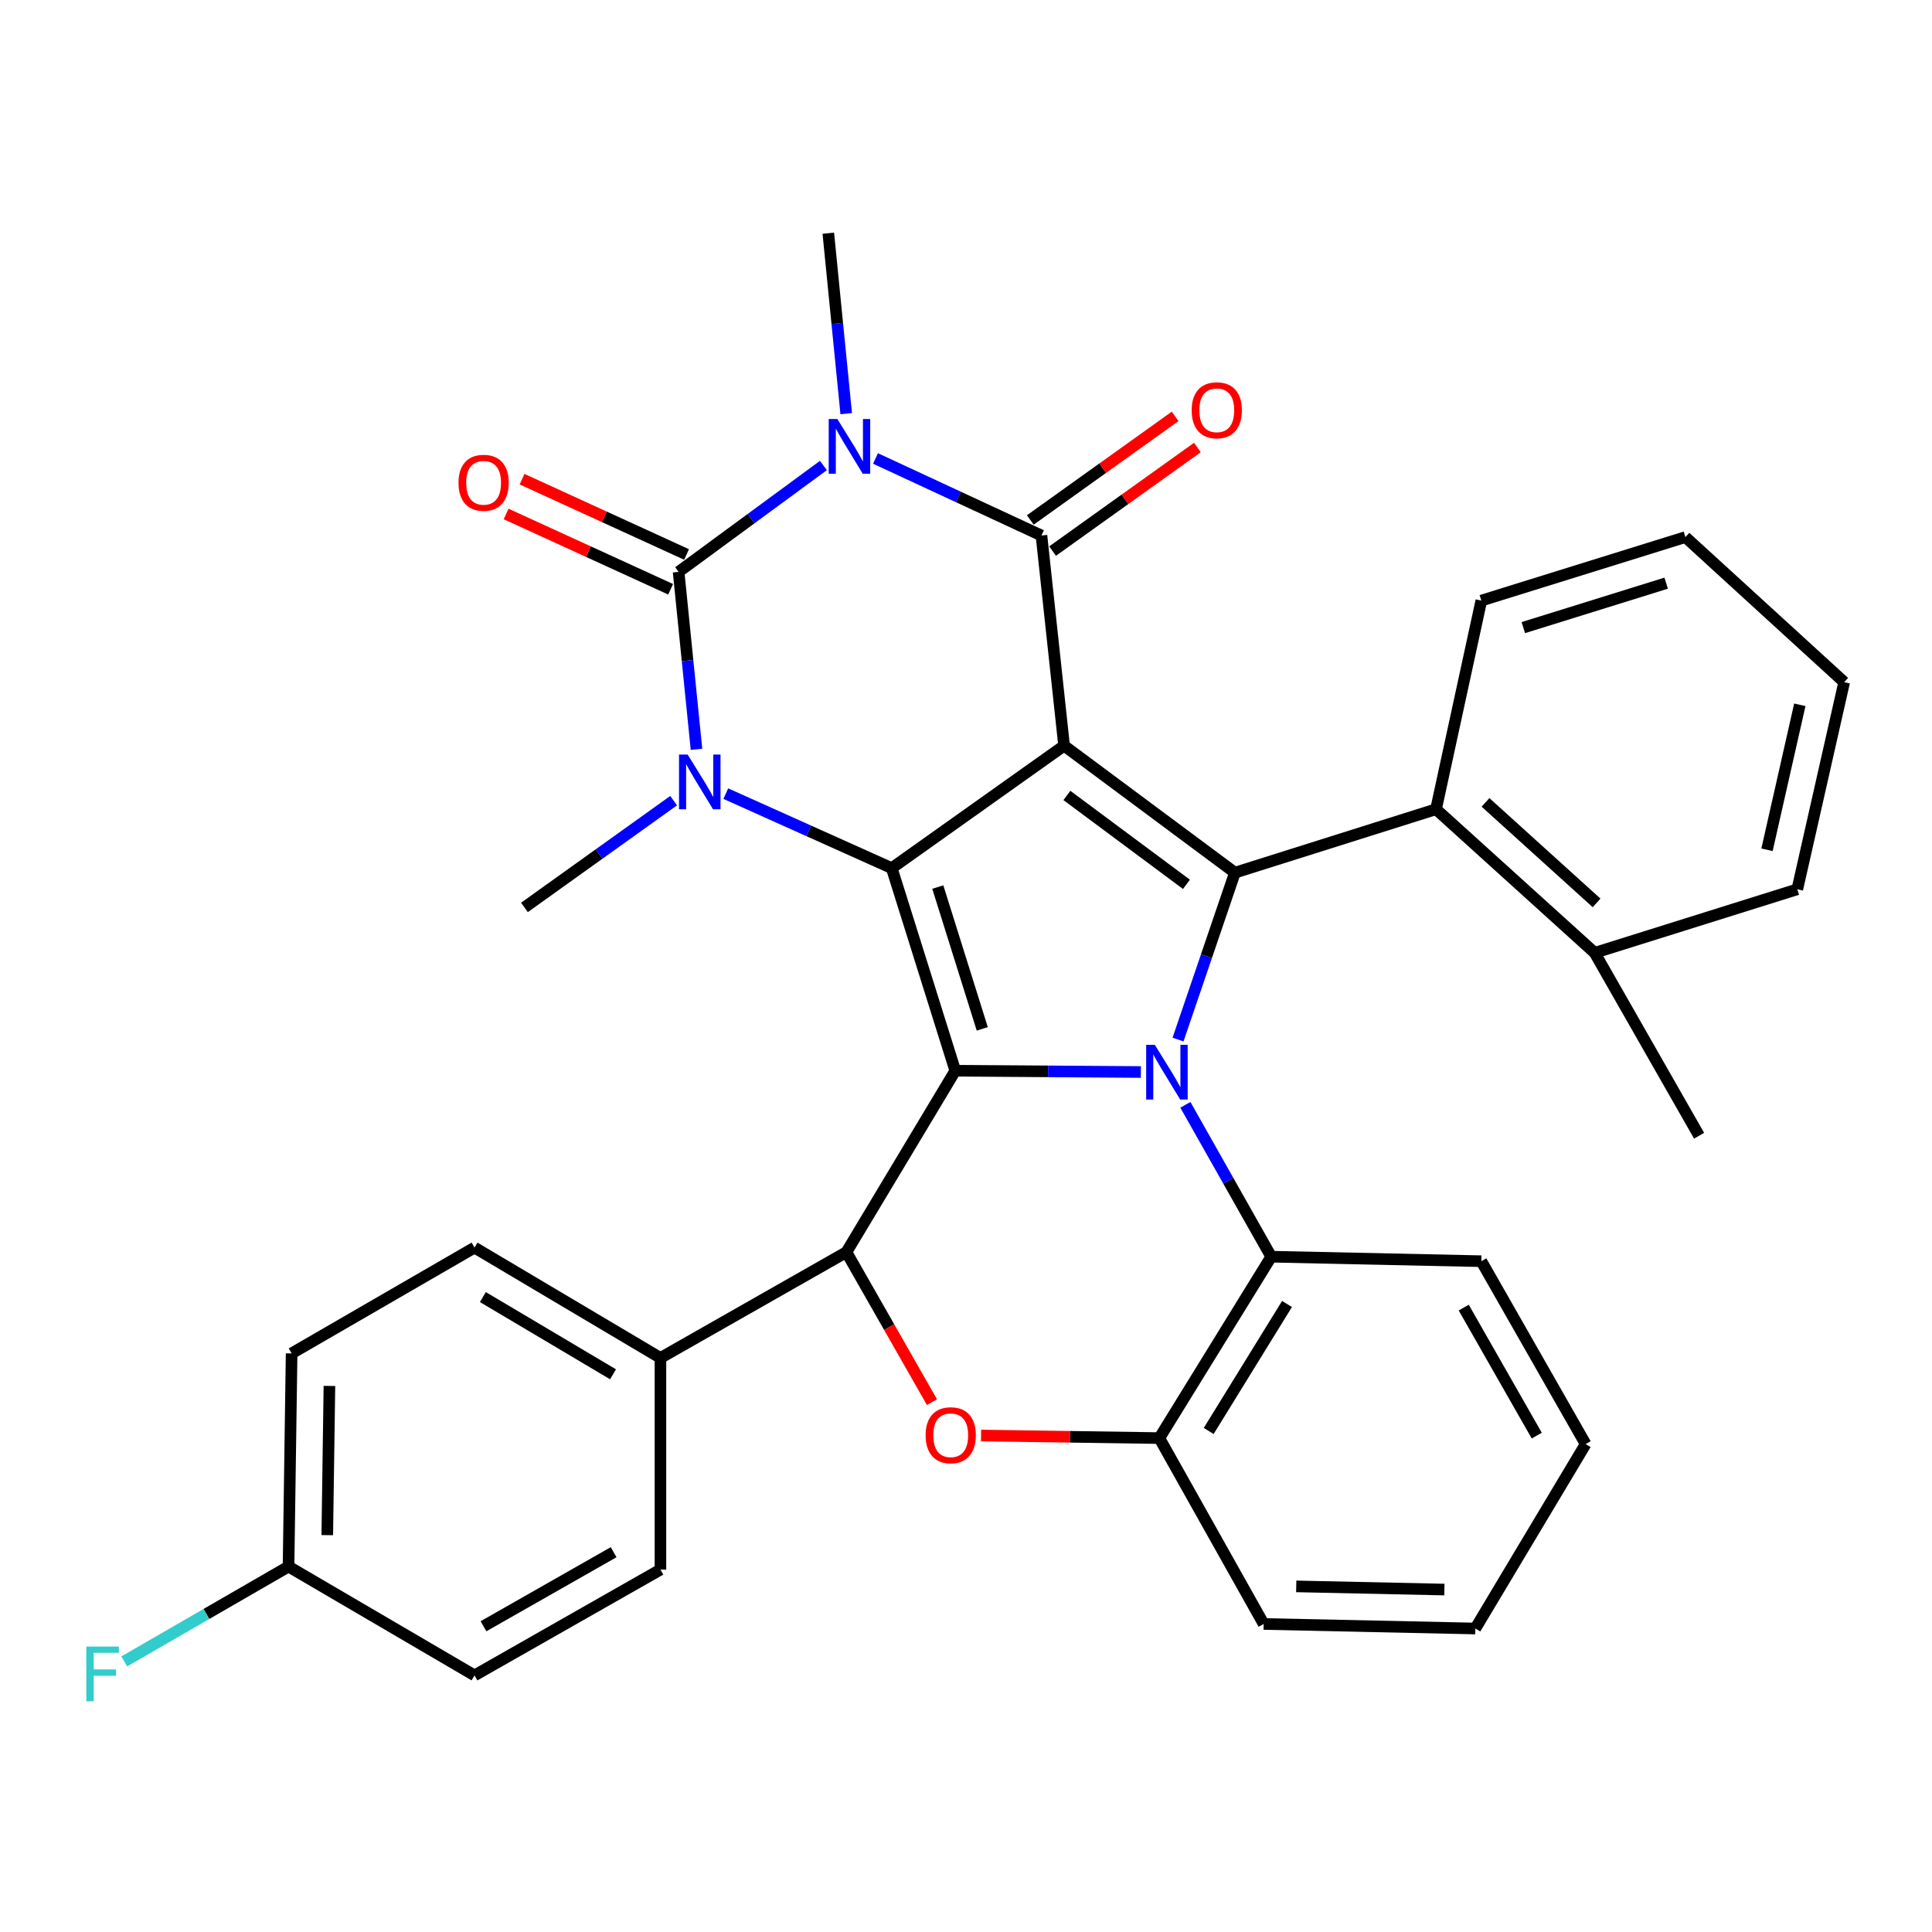 <?xml version='1.0' encoding='iso-8859-1'?>
<svg version='1.1' baseProfile='full'
              xmlns='http://www.w3.org/2000/svg'
                      xmlns:rdkit='http://www.rdkit.org/xml'
                      xmlns:xlink='http://www.w3.org/1999/xlink'
                  xml:space='preserve'
width='1000px' height='1000px' viewBox='0 0 1000 1000'>
<!-- END OF HEADER -->
<rect style='opacity:1.0;fill:#FFFFFF;stroke:none' width='1000' height='1000' x='0' y='0'> </rect>
<path class='bond-0' d='M 550.774,385.969 L 461.568,449.346' style='fill:none;fill-rule:evenodd;stroke:#000000;stroke-width:6px;stroke-linecap:butt;stroke-linejoin:miter;stroke-opacity:1' />
<path class='bond-4' d='M 550.774,385.969 L 539.054,277.185' style='fill:none;fill-rule:evenodd;stroke:#000000;stroke-width:6px;stroke-linecap:butt;stroke-linejoin:miter;stroke-opacity:1' />
<path class='bond-6' d='M 550.774,385.969 L 639.188,451.69' style='fill:none;fill-rule:evenodd;stroke:#000000;stroke-width:6px;stroke-linecap:butt;stroke-linejoin:miter;stroke-opacity:1' />
<path class='bond-6' d='M 552.219,411.725 L 614.108,457.73' style='fill:none;fill-rule:evenodd;stroke:#000000;stroke-width:6px;stroke-linecap:butt;stroke-linejoin:miter;stroke-opacity:1' />
<path class='bond-1' d='M 461.568,449.346 L 494.451,554.201' style='fill:none;fill-rule:evenodd;stroke:#000000;stroke-width:6px;stroke-linecap:butt;stroke-linejoin:miter;stroke-opacity:1' />
<path class='bond-1' d='M 485.402,459.147 L 508.42,532.546' style='fill:none;fill-rule:evenodd;stroke:#000000;stroke-width:6px;stroke-linecap:butt;stroke-linejoin:miter;stroke-opacity:1' />
<path class='bond-7' d='M 461.568,449.346 L 418.618,430.062' style='fill:none;fill-rule:evenodd;stroke:#000000;stroke-width:6px;stroke-linecap:butt;stroke-linejoin:miter;stroke-opacity:1' />
<path class='bond-7' d='M 418.618,430.062 L 375.667,410.777' style='fill:none;fill-rule:evenodd;stroke:#0000FF;stroke-width:6px;stroke-linecap:butt;stroke-linejoin:miter;stroke-opacity:1' />
<path class='bond-8' d='M 494.451,554.201 L 438.105,648.107' style='fill:none;fill-rule:evenodd;stroke:#000000;stroke-width:6px;stroke-linecap:butt;stroke-linejoin:miter;stroke-opacity:1' />
<path class='bond-34' d='M 494.451,554.201 L 542.483,554.534' style='fill:none;fill-rule:evenodd;stroke:#000000;stroke-width:6px;stroke-linecap:butt;stroke-linejoin:miter;stroke-opacity:1' />
<path class='bond-34' d='M 542.483,554.534 L 590.515,554.867' style='fill:none;fill-rule:evenodd;stroke:#0000FF;stroke-width:6px;stroke-linecap:butt;stroke-linejoin:miter;stroke-opacity:1' />
<path class='bond-2' d='M 609.749,538.073 L 624.468,494.882' style='fill:none;fill-rule:evenodd;stroke:#0000FF;stroke-width:6px;stroke-linecap:butt;stroke-linejoin:miter;stroke-opacity:1' />
<path class='bond-2' d='M 624.468,494.882 L 639.188,451.69' style='fill:none;fill-rule:evenodd;stroke:#000000;stroke-width:6px;stroke-linecap:butt;stroke-linejoin:miter;stroke-opacity:1' />
<path class='bond-10' d='M 613.55,571.863 L 635.767,611.162' style='fill:none;fill-rule:evenodd;stroke:#0000FF;stroke-width:6px;stroke-linecap:butt;stroke-linejoin:miter;stroke-opacity:1' />
<path class='bond-10' d='M 635.767,611.162 L 657.984,650.462' style='fill:none;fill-rule:evenodd;stroke:#000000;stroke-width:6px;stroke-linecap:butt;stroke-linejoin:miter;stroke-opacity:1' />
<path class='bond-3' d='M 453.158,237.3 L 496.106,257.242' style='fill:none;fill-rule:evenodd;stroke:#0000FF;stroke-width:6px;stroke-linecap:butt;stroke-linejoin:miter;stroke-opacity:1' />
<path class='bond-3' d='M 496.106,257.242 L 539.054,277.185' style='fill:none;fill-rule:evenodd;stroke:#000000;stroke-width:6px;stroke-linecap:butt;stroke-linejoin:miter;stroke-opacity:1' />
<path class='bond-5' d='M 426.196,240.946 L 388.72,268.474' style='fill:none;fill-rule:evenodd;stroke:#0000FF;stroke-width:6px;stroke-linecap:butt;stroke-linejoin:miter;stroke-opacity:1' />
<path class='bond-5' d='M 388.72,268.474 L 351.243,296.003' style='fill:none;fill-rule:evenodd;stroke:#000000;stroke-width:6px;stroke-linecap:butt;stroke-linejoin:miter;stroke-opacity:1' />
<path class='bond-17' d='M 437.999,214.11 L 433.364,167.413' style='fill:none;fill-rule:evenodd;stroke:#0000FF;stroke-width:6px;stroke-linecap:butt;stroke-linejoin:miter;stroke-opacity:1' />
<path class='bond-17' d='M 433.364,167.413 L 428.729,120.717' style='fill:none;fill-rule:evenodd;stroke:#000000;stroke-width:6px;stroke-linecap:butt;stroke-linejoin:miter;stroke-opacity:1' />
<path class='bond-15' d='M 544.816,285.241 L 582.295,258.434' style='fill:none;fill-rule:evenodd;stroke:#000000;stroke-width:6px;stroke-linecap:butt;stroke-linejoin:miter;stroke-opacity:1' />
<path class='bond-15' d='M 582.295,258.434 L 619.773,231.627' style='fill:none;fill-rule:evenodd;stroke:#FF0000;stroke-width:6px;stroke-linecap:butt;stroke-linejoin:miter;stroke-opacity:1' />
<path class='bond-15' d='M 533.292,269.129 L 570.771,242.322' style='fill:none;fill-rule:evenodd;stroke:#000000;stroke-width:6px;stroke-linecap:butt;stroke-linejoin:miter;stroke-opacity:1' />
<path class='bond-15' d='M 570.771,242.322 L 608.249,215.515' style='fill:none;fill-rule:evenodd;stroke:#FF0000;stroke-width:6px;stroke-linecap:butt;stroke-linejoin:miter;stroke-opacity:1' />
<path class='bond-13' d='M 355.366,286.998 L 312.79,267.509' style='fill:none;fill-rule:evenodd;stroke:#000000;stroke-width:6px;stroke-linecap:butt;stroke-linejoin:miter;stroke-opacity:1' />
<path class='bond-13' d='M 312.79,267.509 L 270.214,248.02' style='fill:none;fill-rule:evenodd;stroke:#FF0000;stroke-width:6px;stroke-linecap:butt;stroke-linejoin:miter;stroke-opacity:1' />
<path class='bond-13' d='M 347.121,305.009 L 304.545,285.52' style='fill:none;fill-rule:evenodd;stroke:#000000;stroke-width:6px;stroke-linecap:butt;stroke-linejoin:miter;stroke-opacity:1' />
<path class='bond-13' d='M 304.545,285.52 L 261.97,266.031' style='fill:none;fill-rule:evenodd;stroke:#FF0000;stroke-width:6px;stroke-linecap:butt;stroke-linejoin:miter;stroke-opacity:1' />
<path class='bond-35' d='M 351.243,296.003 L 355.872,341.922' style='fill:none;fill-rule:evenodd;stroke:#000000;stroke-width:6px;stroke-linecap:butt;stroke-linejoin:miter;stroke-opacity:1' />
<path class='bond-35' d='M 355.872,341.922 L 360.502,387.84' style='fill:none;fill-rule:evenodd;stroke:#0000FF;stroke-width:6px;stroke-linecap:butt;stroke-linejoin:miter;stroke-opacity:1' />
<path class='bond-11' d='M 639.188,451.69 L 743.284,418.852' style='fill:none;fill-rule:evenodd;stroke:#000000;stroke-width:6px;stroke-linecap:butt;stroke-linejoin:miter;stroke-opacity:1' />
<path class='bond-20' d='M 348.674,414.416 L 310.066,442.05' style='fill:none;fill-rule:evenodd;stroke:#0000FF;stroke-width:6px;stroke-linecap:butt;stroke-linejoin:miter;stroke-opacity:1' />
<path class='bond-20' d='M 310.066,442.05 L 271.458,469.683' style='fill:none;fill-rule:evenodd;stroke:#000000;stroke-width:6px;stroke-linecap:butt;stroke-linejoin:miter;stroke-opacity:1' />
<path class='bond-9' d='M 438.105,648.107 L 460.241,686.927' style='fill:none;fill-rule:evenodd;stroke:#000000;stroke-width:6px;stroke-linecap:butt;stroke-linejoin:miter;stroke-opacity:1' />
<path class='bond-9' d='M 460.241,686.927 L 482.377,725.748' style='fill:none;fill-rule:evenodd;stroke:#FF0000;stroke-width:6px;stroke-linecap:butt;stroke-linejoin:miter;stroke-opacity:1' />
<path class='bond-14' d='M 438.105,648.107 L 341.845,702.867' style='fill:none;fill-rule:evenodd;stroke:#000000;stroke-width:6px;stroke-linecap:butt;stroke-linejoin:miter;stroke-opacity:1' />
<path class='bond-36' d='M 507.795,743.02 L 553.93,743.688' style='fill:none;fill-rule:evenodd;stroke:#FF0000;stroke-width:6px;stroke-linecap:butt;stroke-linejoin:miter;stroke-opacity:1' />
<path class='bond-36' d='M 553.93,743.688 L 600.065,744.356' style='fill:none;fill-rule:evenodd;stroke:#000000;stroke-width:6px;stroke-linecap:butt;stroke-linejoin:miter;stroke-opacity:1' />
<path class='bond-12' d='M 657.984,650.462 L 600.065,744.356' style='fill:none;fill-rule:evenodd;stroke:#000000;stroke-width:6px;stroke-linecap:butt;stroke-linejoin:miter;stroke-opacity:1' />
<path class='bond-12' d='M 666.156,674.945 L 625.612,740.671' style='fill:none;fill-rule:evenodd;stroke:#000000;stroke-width:6px;stroke-linecap:butt;stroke-linejoin:miter;stroke-opacity:1' />
<path class='bond-25' d='M 657.984,650.462 L 766.735,652.795' style='fill:none;fill-rule:evenodd;stroke:#000000;stroke-width:6px;stroke-linecap:butt;stroke-linejoin:miter;stroke-opacity:1' />
<path class='bond-16' d='M 743.284,418.852 L 825.413,493.179' style='fill:none;fill-rule:evenodd;stroke:#000000;stroke-width:6px;stroke-linecap:butt;stroke-linejoin:miter;stroke-opacity:1' />
<path class='bond-16' d='M 768.895,415.313 L 826.386,467.343' style='fill:none;fill-rule:evenodd;stroke:#000000;stroke-width:6px;stroke-linecap:butt;stroke-linejoin:miter;stroke-opacity:1' />
<path class='bond-26' d='M 743.284,418.852 L 766.735,310.871' style='fill:none;fill-rule:evenodd;stroke:#000000;stroke-width:6px;stroke-linecap:butt;stroke-linejoin:miter;stroke-opacity:1' />
<path class='bond-27' d='M 600.065,744.356 L 654.066,840.561' style='fill:none;fill-rule:evenodd;stroke:#000000;stroke-width:6px;stroke-linecap:butt;stroke-linejoin:miter;stroke-opacity:1' />
<path class='bond-18' d='M 341.845,702.867 L 245.607,645.751' style='fill:none;fill-rule:evenodd;stroke:#000000;stroke-width:6px;stroke-linecap:butt;stroke-linejoin:miter;stroke-opacity:1' />
<path class='bond-18' d='M 317.3,711.335 L 249.933,671.354' style='fill:none;fill-rule:evenodd;stroke:#000000;stroke-width:6px;stroke-linecap:butt;stroke-linejoin:miter;stroke-opacity:1' />
<path class='bond-19' d='M 341.845,702.867 L 341.845,812.421' style='fill:none;fill-rule:evenodd;stroke:#000000;stroke-width:6px;stroke-linecap:butt;stroke-linejoin:miter;stroke-opacity:1' />
<path class='bond-28' d='M 825.413,493.179 L 879.448,587.854' style='fill:none;fill-rule:evenodd;stroke:#000000;stroke-width:6px;stroke-linecap:butt;stroke-linejoin:miter;stroke-opacity:1' />
<path class='bond-29' d='M 825.413,493.179 L 930.28,460.296' style='fill:none;fill-rule:evenodd;stroke:#000000;stroke-width:6px;stroke-linecap:butt;stroke-linejoin:miter;stroke-opacity:1' />
<path class='bond-23' d='M 245.607,645.751 L 150.942,700.523' style='fill:none;fill-rule:evenodd;stroke:#000000;stroke-width:6px;stroke-linecap:butt;stroke-linejoin:miter;stroke-opacity:1' />
<path class='bond-22' d='M 341.845,812.421 L 245.607,867.182' style='fill:none;fill-rule:evenodd;stroke:#000000;stroke-width:6px;stroke-linecap:butt;stroke-linejoin:miter;stroke-opacity:1' />
<path class='bond-22' d='M 317.613,803.419 L 250.246,841.751' style='fill:none;fill-rule:evenodd;stroke:#000000;stroke-width:6px;stroke-linecap:butt;stroke-linejoin:miter;stroke-opacity:1' />
<path class='bond-21' d='M 149.347,810.848 L 245.607,867.182' style='fill:none;fill-rule:evenodd;stroke:#000000;stroke-width:6px;stroke-linecap:butt;stroke-linejoin:miter;stroke-opacity:1' />
<path class='bond-24' d='M 149.347,810.848 L 106.827,835.397' style='fill:none;fill-rule:evenodd;stroke:#000000;stroke-width:6px;stroke-linecap:butt;stroke-linejoin:miter;stroke-opacity:1' />
<path class='bond-24' d='M 106.827,835.397 L 64.307,859.946' style='fill:none;fill-rule:evenodd;stroke:#33CCCC;stroke-width:6px;stroke-linecap:butt;stroke-linejoin:miter;stroke-opacity:1' />
<path class='bond-39' d='M 149.347,810.848 L 150.942,700.523' style='fill:none;fill-rule:evenodd;stroke:#000000;stroke-width:6px;stroke-linecap:butt;stroke-linejoin:miter;stroke-opacity:1' />
<path class='bond-39' d='M 169.393,794.585 L 170.51,717.358' style='fill:none;fill-rule:evenodd;stroke:#000000;stroke-width:6px;stroke-linecap:butt;stroke-linejoin:miter;stroke-opacity:1' />
<path class='bond-30' d='M 766.735,652.795 L 820.725,747.459' style='fill:none;fill-rule:evenodd;stroke:#000000;stroke-width:6px;stroke-linecap:butt;stroke-linejoin:miter;stroke-opacity:1' />
<path class='bond-30' d='M 757.627,676.808 L 795.42,743.073' style='fill:none;fill-rule:evenodd;stroke:#000000;stroke-width:6px;stroke-linecap:butt;stroke-linejoin:miter;stroke-opacity:1' />
<path class='bond-31' d='M 766.735,310.871 L 872.361,277.999' style='fill:none;fill-rule:evenodd;stroke:#000000;stroke-width:6px;stroke-linecap:butt;stroke-linejoin:miter;stroke-opacity:1' />
<path class='bond-31' d='M 788.465,324.854 L 862.403,301.844' style='fill:none;fill-rule:evenodd;stroke:#000000;stroke-width:6px;stroke-linecap:butt;stroke-linejoin:miter;stroke-opacity:1' />
<path class='bond-38' d='M 654.066,840.561 L 763.621,842.916' style='fill:none;fill-rule:evenodd;stroke:#000000;stroke-width:6px;stroke-linecap:butt;stroke-linejoin:miter;stroke-opacity:1' />
<path class='bond-38' d='M 670.925,821.11 L 747.613,822.758' style='fill:none;fill-rule:evenodd;stroke:#000000;stroke-width:6px;stroke-linecap:butt;stroke-linejoin:miter;stroke-opacity:1' />
<path class='bond-37' d='M 930.28,460.296 L 954.545,353.097' style='fill:none;fill-rule:evenodd;stroke:#000000;stroke-width:6px;stroke-linecap:butt;stroke-linejoin:miter;stroke-opacity:1' />
<path class='bond-37' d='M 914.599,439.843 L 931.585,364.804' style='fill:none;fill-rule:evenodd;stroke:#000000;stroke-width:6px;stroke-linecap:butt;stroke-linejoin:miter;stroke-opacity:1' />
<path class='bond-32' d='M 820.725,747.459 L 763.621,842.916' style='fill:none;fill-rule:evenodd;stroke:#000000;stroke-width:6px;stroke-linecap:butt;stroke-linejoin:miter;stroke-opacity:1' />
<path class='bond-33' d='M 872.361,277.999 L 954.545,353.097' style='fill:none;fill-rule:evenodd;stroke:#000000;stroke-width:6px;stroke-linecap:butt;stroke-linejoin:miter;stroke-opacity:1' />
<path  class='atom-3' d='M 597.734 540.801
L 607.014 555.801
Q 607.934 557.281, 609.414 559.961
Q 610.894 562.641, 610.974 562.801
L 610.974 540.801
L 614.734 540.801
L 614.734 569.121
L 610.854 569.121
L 600.894 552.721
Q 599.734 550.801, 598.494 548.601
Q 597.294 546.401, 596.934 545.721
L 596.934 569.121
L 593.254 569.121
L 593.254 540.801
L 597.734 540.801
' fill='#0000FF'/>
<path  class='atom-4' d='M 433.419 216.881
L 442.699 231.881
Q 443.619 233.361, 445.099 236.041
Q 446.579 238.721, 446.659 238.881
L 446.659 216.881
L 450.419 216.881
L 450.419 245.201
L 446.539 245.201
L 436.579 228.801
Q 435.419 226.881, 434.179 224.681
Q 432.979 222.481, 432.619 221.801
L 432.619 245.201
L 428.939 245.201
L 428.939 216.881
L 433.419 216.881
' fill='#0000FF'/>
<path  class='atom-8' d='M 355.944 390.572
L 365.224 405.572
Q 366.144 407.052, 367.624 409.732
Q 369.104 412.412, 369.184 412.572
L 369.184 390.572
L 372.944 390.572
L 372.944 418.892
L 369.064 418.892
L 359.104 402.492
Q 357.944 400.572, 356.704 398.372
Q 355.504 396.172, 355.144 395.492
L 355.144 418.892
L 351.464 418.892
L 351.464 390.572
L 355.944 390.572
' fill='#0000FF'/>
<path  class='atom-10' d='M 479.096 742.873
Q 479.096 736.073, 482.456 732.273
Q 485.816 728.473, 492.096 728.473
Q 498.376 728.473, 501.736 732.273
Q 505.096 736.073, 505.096 742.873
Q 505.096 749.753, 501.696 753.673
Q 498.296 757.553, 492.096 757.553
Q 485.856 757.553, 482.456 753.673
Q 479.096 749.793, 479.096 742.873
M 492.096 754.353
Q 496.416 754.353, 498.736 751.473
Q 501.096 748.553, 501.096 742.873
Q 501.096 737.313, 498.736 734.513
Q 496.416 731.673, 492.096 731.673
Q 487.776 731.673, 485.416 734.473
Q 483.096 737.273, 483.096 742.873
Q 483.096 748.593, 485.416 751.473
Q 487.776 754.353, 492.096 754.353
' fill='#FF0000'/>
<path  class='atom-14' d='M 237.317 249.885
Q 237.317 243.085, 240.677 239.285
Q 244.037 235.485, 250.317 235.485
Q 256.597 235.485, 259.957 239.285
Q 263.317 243.085, 263.317 249.885
Q 263.317 256.765, 259.917 260.685
Q 256.517 264.565, 250.317 264.565
Q 244.077 264.565, 240.677 260.685
Q 237.317 256.805, 237.317 249.885
M 250.317 261.365
Q 254.637 261.365, 256.957 258.485
Q 259.317 255.565, 259.317 249.885
Q 259.317 244.325, 256.957 241.525
Q 254.637 238.685, 250.317 238.685
Q 245.997 238.685, 243.637 241.485
Q 241.317 244.285, 241.317 249.885
Q 241.317 255.605, 243.637 258.485
Q 245.997 261.365, 250.317 261.365
' fill='#FF0000'/>
<path  class='atom-16' d='M 616.801 212.358
Q 616.801 205.558, 620.161 201.758
Q 623.521 197.958, 629.801 197.958
Q 636.081 197.958, 639.441 201.758
Q 642.801 205.558, 642.801 212.358
Q 642.801 219.238, 639.401 223.158
Q 636.001 227.038, 629.801 227.038
Q 623.561 227.038, 620.161 223.158
Q 616.801 219.278, 616.801 212.358
M 629.801 223.838
Q 634.121 223.838, 636.441 220.958
Q 638.801 218.038, 638.801 212.358
Q 638.801 206.798, 636.441 203.998
Q 634.121 201.158, 629.801 201.158
Q 625.481 201.158, 623.121 203.958
Q 620.801 206.758, 620.801 212.358
Q 620.801 218.078, 623.121 220.958
Q 625.481 223.838, 629.801 223.838
' fill='#FF0000'/>
<path  class='atom-25' d='M 44.689 852.252
L 61.529 852.252
L 61.529 855.492
L 48.489 855.492
L 48.489 864.092
L 60.089 864.092
L 60.089 867.372
L 48.489 867.372
L 48.489 880.572
L 44.689 880.572
L 44.689 852.252
' fill='#33CCCC'/>
</svg>
